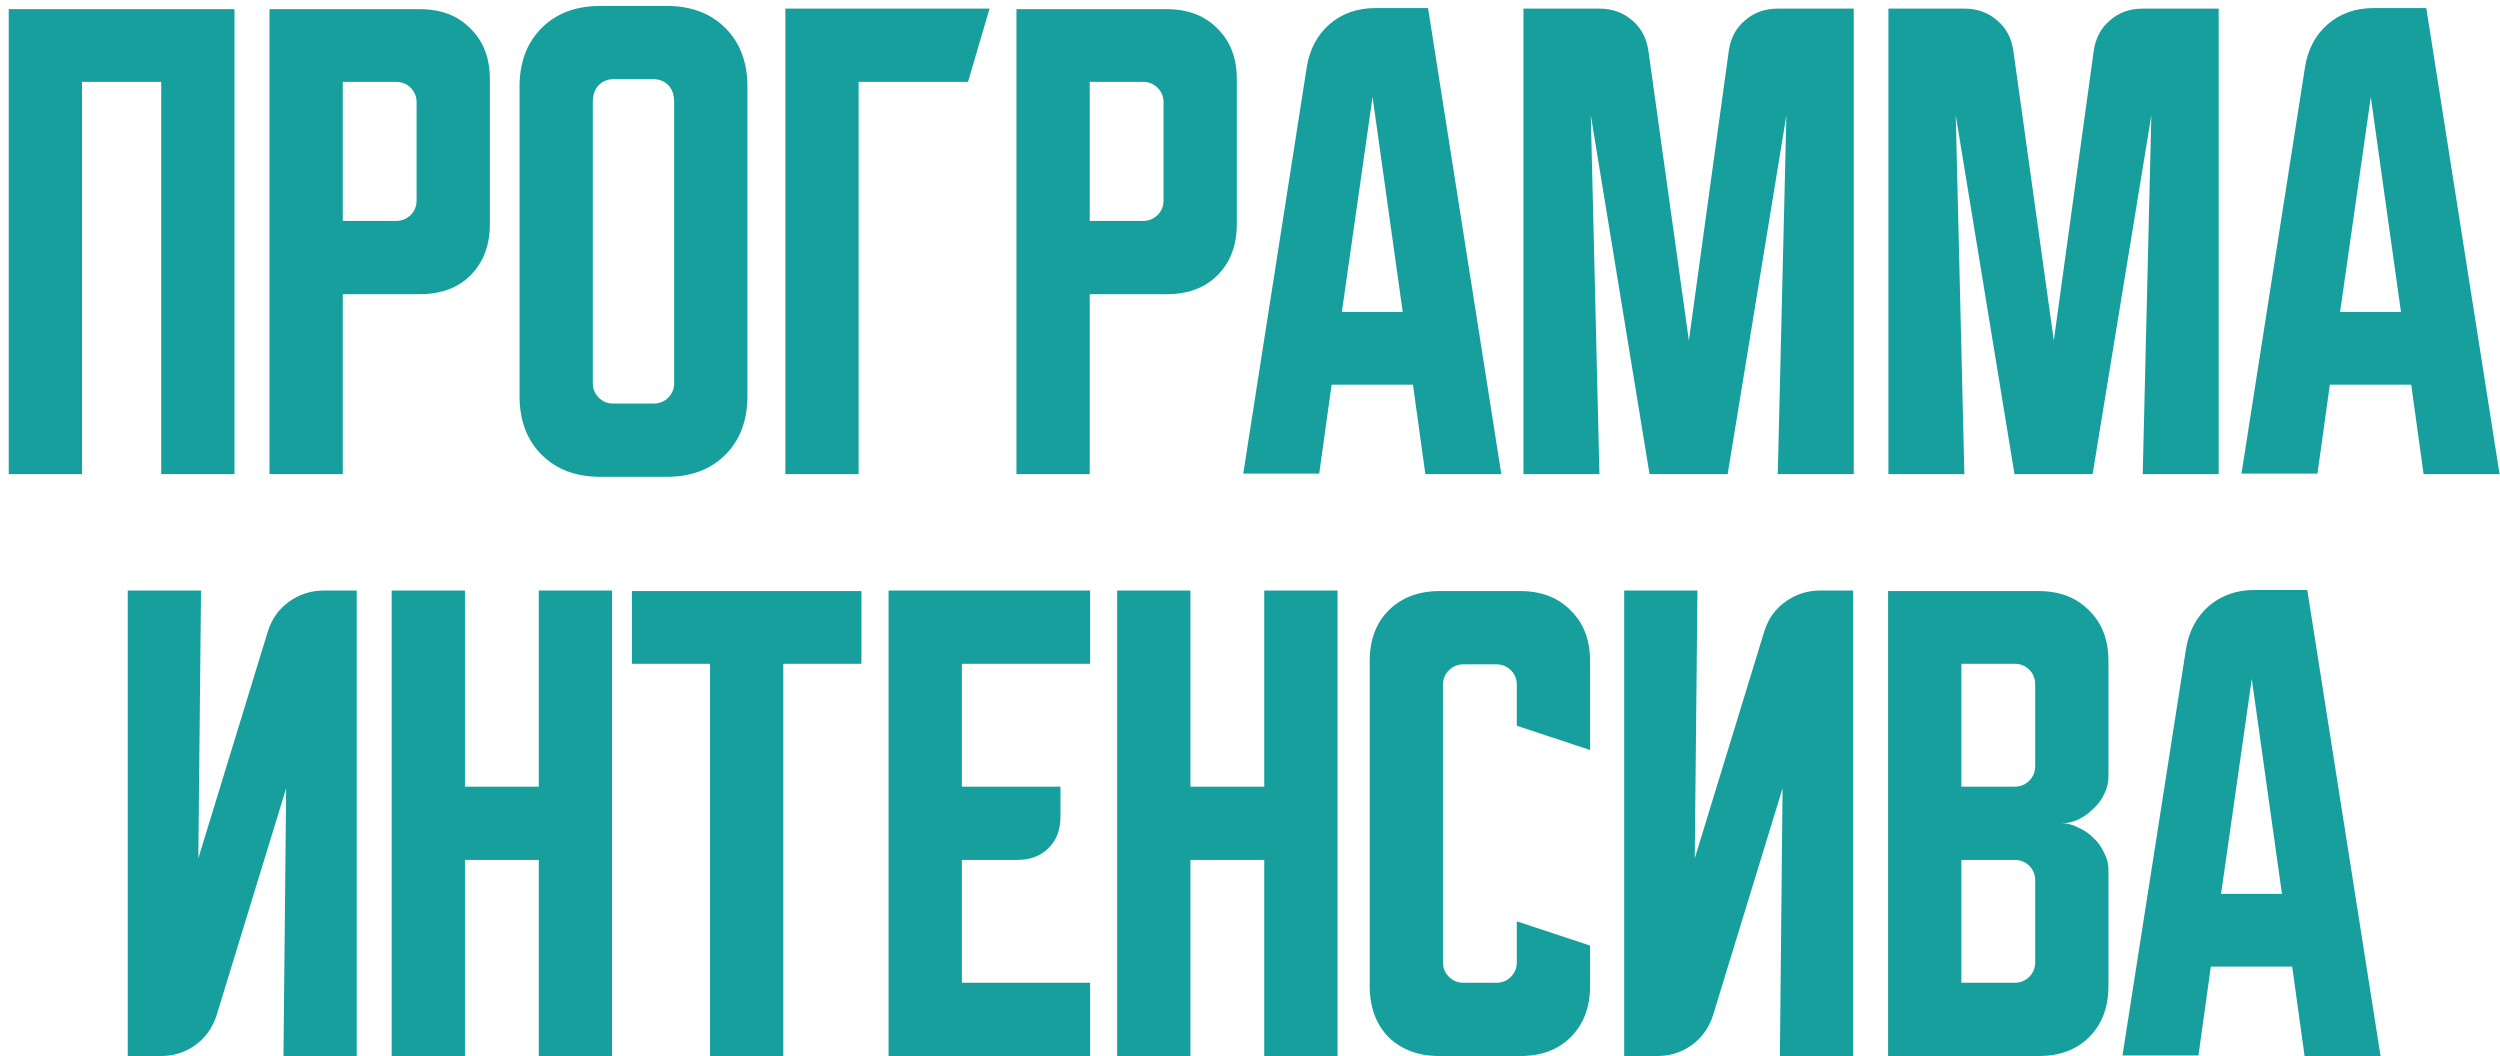 <?xml version="1.0" encoding="UTF-8"?> <svg xmlns="http://www.w3.org/2000/svg" width="232" height="98" viewBox="0 0 232 98" fill="none"> <path d="M0.811 0.85H21.761V44H14.96V7.6H7.611V44H0.811V0.85ZM25.01 0.85H38.96C40.926 0.85 42.493 1.45 43.66 2.65C44.86 3.817 45.46 5.383 45.46 7.35V20.8C45.46 22.767 44.86 24.35 43.66 25.55C42.493 26.717 40.926 27.3 38.96 27.3H31.81V44H25.01V0.85ZM31.81 7.6V20.5H36.76C37.293 20.5 37.743 20.317 38.11 19.95C38.476 19.583 38.66 19.133 38.66 18.6V9.5C38.66 8.967 38.476 8.517 38.11 8.15C37.743 7.783 37.293 7.6 36.76 7.6H31.81ZM48.213 8.05C48.213 5.783 48.896 3.967 50.263 2.6C51.63 1.233 53.446 0.55 55.713 0.55H61.863C64.13 0.55 65.946 1.233 67.313 2.6C68.68 3.967 69.363 5.783 69.363 8.05V36.75C69.363 39.017 68.68 40.833 67.313 42.2C65.946 43.567 64.13 44.25 61.863 44.25H55.713C53.446 44.25 51.63 43.567 50.263 42.2C48.896 40.833 48.213 39.017 48.213 36.75V8.05ZM56.913 37.45H60.663C61.196 37.45 61.646 37.267 62.013 36.9C62.38 36.533 62.563 36.083 62.563 35.55V9.5C62.563 8.8 62.38 8.267 62.013 7.9C61.646 7.533 61.196 7.35 60.663 7.35H56.913C56.38 7.35 55.93 7.533 55.563 7.9C55.196 8.267 55.013 8.8 55.013 9.5V35.55C55.013 36.083 55.196 36.533 55.563 36.9C55.93 37.267 56.38 37.45 56.913 37.45ZM91.831 0.8L89.831 7.6H79.681V44H72.881V0.8H91.831ZM94.326 0.85H108.276C110.243 0.85 111.81 1.45 112.976 2.65C114.176 3.817 114.776 5.383 114.776 7.35V20.8C114.776 22.767 114.176 24.35 112.976 25.55C111.81 26.717 110.243 27.3 108.276 27.3H101.126V44H94.326V0.85ZM101.126 7.6V20.5H106.076C106.61 20.5 107.06 20.317 107.426 19.95C107.793 19.583 107.976 19.133 107.976 18.6V9.5C107.976 8.967 107.793 8.517 107.426 8.15C107.06 7.783 106.61 7.6 106.076 7.6H101.126ZM121.273 6.2C121.54 4.567 122.24 3.25 123.373 2.25C124.54 1.25 125.956 0.75 127.623 0.75H132.523L139.323 44H132.273L131.123 35.7H123.573L122.423 43.95H115.373L121.273 6.2ZM124.523 28.95H130.173L127.373 9L124.523 28.95ZM141.377 44V0.8H148.427C149.627 0.8 150.644 1.167 151.477 1.9C152.31 2.6 152.81 3.55 152.977 4.75L156.727 31.6L160.427 4.75C160.594 3.55 161.094 2.6 161.927 1.9C162.76 1.167 163.777 0.8 164.977 0.8H172.027V44H164.977L165.777 10.7L160.327 44H153.077L147.627 10.7L148.427 44H141.377ZM175.244 44V0.8H182.294C183.494 0.8 184.511 1.167 185.344 1.9C186.177 2.6 186.677 3.55 186.844 4.75L190.594 31.6L194.294 4.75C194.461 3.55 194.961 2.6 195.794 1.9C196.627 1.167 197.644 0.8 198.844 0.8H205.894V44H198.844L199.644 10.7L194.194 44H186.944L181.494 10.7L182.294 44H175.244ZM213.91 6.2C214.176 4.567 214.876 3.25 216.01 2.25C217.176 1.25 218.593 0.75 220.26 0.75H225.16L231.96 44H224.91L223.76 35.7H216.21L215.06 43.95H208.01L213.91 6.2ZM217.16 28.95H222.81L220.01 9L217.16 28.95ZM11.855 98V54.8H18.655L18.405 79.65L24.855 58.6C25.222 57.433 25.872 56.517 26.805 55.85C27.772 55.15 28.855 54.8 30.055 54.8H33.105V98H26.305L26.555 73.15L20.105 94.2C19.739 95.367 19.072 96.3 18.105 97C17.172 97.667 16.105 98 14.905 98H11.855ZM36.348 54.8H43.148V73H49.998V54.8H56.798V98H49.998V79.8H43.148V98H36.348V54.8ZM58.641 54.85H79.941V61.6H72.691V98H65.891V61.6H58.641V54.85ZM82.461 54.8H101.161V61.6H89.261V73H98.411V75.8C98.411 77 98.044 77.967 97.311 78.7C96.578 79.433 95.611 79.8 94.411 79.8H89.261V91.2H101.161V98H82.461V54.8ZM103.672 54.8H110.472V73H117.322V54.8H124.122V98H117.322V79.8H110.472V98H103.672V54.8ZM127.109 91.5V61.35C127.109 59.383 127.693 57.817 128.859 56.65C130.059 55.45 131.643 54.85 133.609 54.85H141.059C143.026 54.85 144.593 55.45 145.759 56.65C146.959 57.817 147.559 59.383 147.559 61.35V69.6L140.759 67.35V63.55C140.759 63.017 140.576 62.567 140.209 62.2C139.843 61.833 139.393 61.65 138.859 61.65H135.809C135.276 61.65 134.826 61.833 134.459 62.2C134.093 62.567 133.909 63.017 133.909 63.55V89.3C133.909 89.833 134.093 90.283 134.459 90.65C134.826 91.017 135.276 91.2 135.809 91.2H138.859C139.393 91.2 139.843 91.017 140.209 90.65C140.576 90.283 140.759 89.833 140.759 89.3V85.5L147.559 87.75V91.5C147.559 93.467 146.959 95.05 145.759 96.25C144.593 97.417 143.026 98 141.059 98H133.609C131.643 98 130.059 97.417 128.859 96.25C127.693 95.05 127.109 93.467 127.109 91.5ZM150.723 98V54.8H157.523L157.273 79.65L163.723 58.6C164.089 57.433 164.739 56.517 165.673 55.85C166.639 55.15 167.723 54.8 168.923 54.8H171.973V98H165.173L165.423 73.15L158.973 94.2C158.606 95.367 157.939 96.3 156.973 97C156.039 97.667 154.973 98 153.773 98H150.723ZM175.215 54.85H189.165C191.132 54.85 192.698 55.45 193.865 56.65C195.065 57.817 195.665 59.383 195.665 61.35V72.1C195.665 72.633 195.532 73.167 195.265 73.7C195.032 74.2 194.698 74.65 194.265 75.05C193.865 75.45 193.398 75.783 192.865 76.05C192.365 76.283 191.865 76.4 191.365 76.4C191.865 76.4 192.365 76.533 192.865 76.8C193.398 77.033 193.865 77.35 194.265 77.75C194.698 78.15 195.032 78.617 195.265 79.15C195.532 79.65 195.665 80.167 195.665 80.7V91.5C195.665 93.467 195.065 95.05 193.865 96.25C192.698 97.417 191.132 98 189.165 98H175.215V54.85ZM182.015 79.8V91.2H186.965C187.498 91.2 187.948 91.017 188.315 90.65C188.682 90.283 188.865 89.833 188.865 89.3V81.7C188.865 81.167 188.682 80.717 188.315 80.35C187.948 79.983 187.498 79.8 186.965 79.8H182.015ZM186.965 73C187.498 73 187.948 72.817 188.315 72.45C188.682 72.083 188.865 71.633 188.865 71.1V63.5C188.865 62.967 188.682 62.517 188.315 62.15C187.948 61.783 187.498 61.6 186.965 61.6H182.015V73H186.965ZM202.865 60.2C203.132 58.567 203.832 57.25 204.965 56.25C206.132 55.25 207.548 54.75 209.215 54.75H214.115L220.915 98H213.865L212.715 89.7H205.165L204.015 97.95H196.965L202.865 60.2ZM206.115 82.95H211.765L208.965 63L206.115 82.95Z" fill="#179F9E"></path> </svg> 